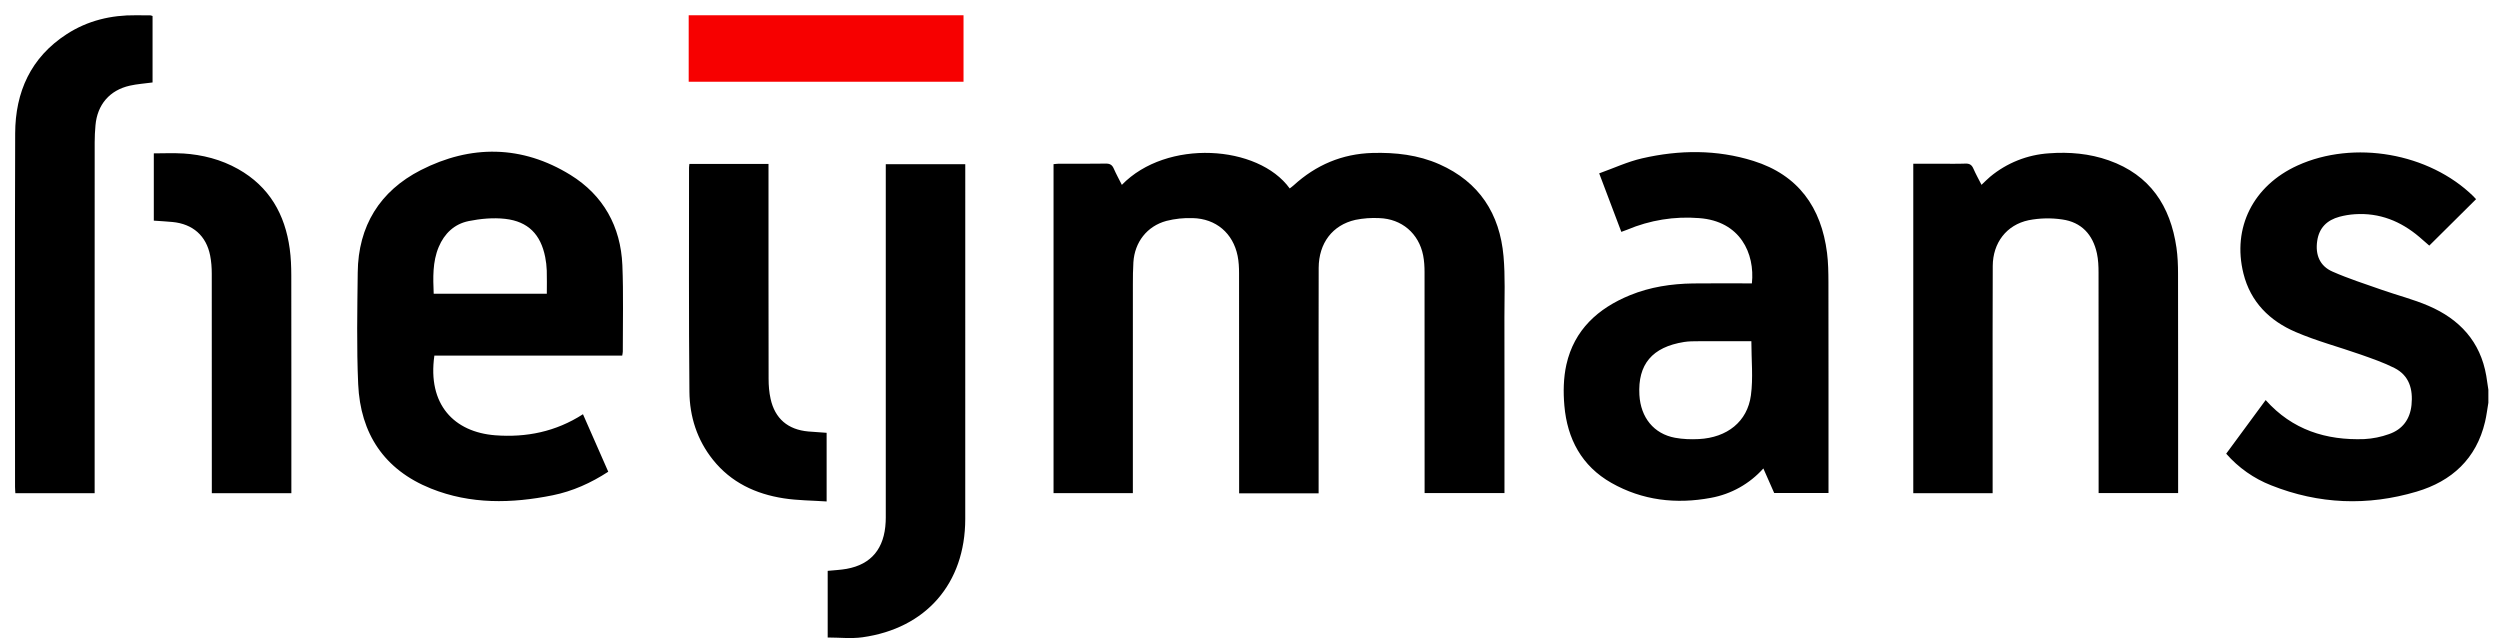 <svg width="132" height="34" viewBox="0 0 132 34" fill="none" xmlns="http://www.w3.org/2000/svg">
<g clip-path="url(#clip0_1_17203)">
<path fill-rule="evenodd" clip-rule="evenodd" d="M50.966 8.669V9.02C50.966 15.149 50.968 21.277 50.965 27.406C50.962 30.798 48.902 33.181 45.532 33.649C44.939 33.731 44.326 33.66 43.702 33.66V30.141C44.047 30.106 44.379 30.094 44.703 30.035C46.007 29.799 46.696 28.963 46.763 27.558L46.769 27.334V8.67H50.965L50.966 8.669ZM40.577 8.657V9.099C40.577 12.734 40.575 16.368 40.582 20.003C40.582 20.355 40.61 20.714 40.687 21.057C40.917 22.105 41.603 22.686 42.677 22.782C42.994 22.81 43.311 22.828 43.646 22.852V26.477C42.88 26.425 42.123 26.426 41.384 26.312C39.903 26.084 38.603 25.476 37.645 24.277C36.805 23.227 36.413 21.994 36.401 20.68C36.364 16.736 36.382 12.793 36.381 8.849C36.381 8.794 36.392 8.739 36.4 8.657H40.577ZM130.59 10.36C130.647 10.415 130.697 10.474 130.736 10.517L128.266 12.968C128.115 12.836 127.93 12.674 127.742 12.512C126.76 11.678 125.639 11.225 124.333 11.311C124.059 11.329 123.787 11.374 123.522 11.445C122.869 11.623 122.449 12.023 122.348 12.723C122.242 13.454 122.484 14.047 123.157 14.341C124.002 14.713 124.887 14.996 125.759 15.303C126.58 15.591 127.429 15.805 128.226 16.148C129.862 16.85 130.964 18.032 131.275 19.842C131.317 20.087 131.349 20.333 131.386 20.578V21.265C131.328 21.601 131.289 21.942 131.21 22.273C130.751 24.222 129.454 25.408 127.598 25.958C125.014 26.726 122.435 26.628 119.917 25.625C119.003 25.267 118.189 24.694 117.543 23.955L119.627 21.124C121.034 22.701 122.82 23.257 124.838 23.184C125.283 23.16 125.723 23.071 126.142 22.92C126.857 22.672 127.251 22.133 127.328 21.382C127.41 20.559 127.216 19.83 126.426 19.43C125.858 19.143 125.248 18.934 124.646 18.721C123.502 18.319 122.321 18.008 121.211 17.53C119.839 16.942 118.829 15.948 118.454 14.443C117.851 12.021 118.968 9.804 121.31 8.738C124.288 7.384 128.25 8.076 130.59 10.36ZM30.115 9.233C31.855 10.306 32.775 11.958 32.861 14.001C32.923 15.52 32.881 17.041 32.884 18.563C32.884 18.619 32.868 18.675 32.854 18.775H22.935C22.564 21.362 23.979 22.815 26.148 22.983C27.786 23.107 29.344 22.797 30.781 21.871L32.116 24.907C31.2 25.502 30.234 25.938 29.181 26.151C27.013 26.589 24.845 26.634 22.755 25.795C20.283 24.802 19.028 22.893 18.912 20.286C18.825 18.324 18.866 16.353 18.888 14.386C18.913 11.932 20.058 10.087 22.216 8.983C24.858 7.634 27.558 7.658 30.115 9.233ZM92.581 8.497C94.95 9.24 96.165 10.952 96.468 13.355C96.532 13.861 96.539 14.38 96.541 14.893L96.545 20.244V26.03H93.677L93.105 24.734C92.38 25.545 91.407 26.091 90.337 26.286C88.501 26.63 86.72 26.426 85.081 25.496C83.512 24.605 82.75 23.169 82.599 21.421C82.536 20.703 82.549 19.948 82.706 19.248C83.119 17.415 84.373 16.279 86.066 15.586C87.129 15.152 88.249 14.983 89.391 14.966C90.422 14.952 91.453 14.963 92.5 14.963C92.667 13.384 91.887 11.672 89.712 11.516C88.415 11.412 87.112 11.623 85.914 12.129C85.831 12.164 85.743 12.193 85.606 12.243L84.437 9.153C85.206 8.879 85.936 8.536 86.706 8.36C88.667 7.91 90.645 7.889 92.581 8.497ZM75.999 8.673C78.107 9.608 79.189 11.289 79.386 13.531C79.48 14.599 79.433 15.68 79.433 16.755L79.437 21.146L79.436 26.035H75.219V25.622C75.219 21.871 75.221 18.12 75.216 14.37C75.216 14.075 75.199 13.773 75.142 13.484C74.912 12.325 74.013 11.555 72.825 11.516C72.402 11.494 71.978 11.525 71.563 11.609C70.353 11.884 69.631 12.838 69.626 14.146C69.617 16.776 69.623 19.407 69.623 22.036V26.047H65.426V25.613C65.426 21.885 65.428 18.156 65.422 14.428C65.422 14.122 65.407 13.809 65.346 13.509C65.104 12.313 64.205 11.544 62.974 11.516C62.506 11.499 62.038 11.549 61.584 11.664C60.558 11.943 59.91 12.789 59.843 13.846C59.819 14.234 59.816 14.624 59.816 15.012L59.815 20.278V26.037H55.627V8.668C55.714 8.66 55.812 8.645 55.91 8.644C56.737 8.644 57.564 8.652 58.389 8.638C58.605 8.635 58.721 8.706 58.806 8.9C58.932 9.188 59.085 9.465 59.234 9.761C61.597 7.325 66.435 7.645 68.097 9.95C68.167 9.896 68.238 9.846 68.303 9.787C69.483 8.711 70.863 8.12 72.468 8.076C73.684 8.043 74.877 8.176 75.998 8.673H75.999ZM111.343 8.467C113.523 9.237 114.599 10.876 114.918 13.082C114.982 13.533 115 13.993 115 14.45L115.005 20.06V26.033H110.807V25.652C110.807 21.902 110.809 18.15 110.803 14.399C110.803 14.057 110.789 13.71 110.717 13.377C110.503 12.387 109.9 11.728 108.882 11.587C108.295 11.5 107.697 11.514 107.114 11.627C105.939 11.874 105.223 12.826 105.217 14.04C105.205 16.452 105.212 18.866 105.211 21.278V26.041H101.021V8.644H102.368C102.84 8.644 103.31 8.656 103.779 8.638C103.997 8.631 104.11 8.709 104.195 8.903C104.318 9.185 104.468 9.454 104.624 9.759C104.788 9.605 104.927 9.46 105.08 9.332C105.959 8.601 107.047 8.168 108.188 8.095C109.262 8.015 110.324 8.107 111.343 8.467ZM7.183 0.806L7.94 0.811C7.972 0.811 8.003 0.83 8.055 0.845V4.354C7.642 4.411 7.24 4.435 6.853 4.523C5.785 4.764 5.135 5.529 5.041 6.62C5.014 6.916 5 7.213 4.999 7.51L4.997 16.531V26.04H0.811C0.805 25.924 0.794 25.815 0.794 25.704C0.794 19.485 0.78 13.264 0.801 7.045C0.808 4.854 1.626 3.03 3.524 1.802C4.629 1.086 5.868 0.791 7.183 0.806ZM9.658 8.102C10.687 8.167 11.672 8.418 12.575 8.927C14.22 9.853 15.05 11.317 15.298 13.139C15.361 13.602 15.379 14.074 15.38 14.542L15.384 20.099V26.04H11.184V25.631C11.184 21.903 11.186 18.175 11.181 14.446C11.181 14.128 11.157 13.805 11.096 13.493C10.89 12.446 10.179 11.823 9.104 11.721C8.785 11.691 8.464 11.674 8.121 11.65V8.098C8.636 8.098 9.149 8.072 9.658 8.104V8.102ZM89.671 18.017C89.42 18.018 89.165 18.017 88.917 18.057C87.233 18.327 86.47 19.238 86.56 20.852C86.628 22.047 87.323 22.907 88.441 23.114C88.853 23.19 89.285 23.205 89.704 23.183C91.193 23.104 92.262 22.264 92.448 20.873C92.572 19.956 92.472 19.008 92.472 18.016C91.549 18.016 90.61 18.014 89.671 18.017ZM24.738 11.675C23.994 11.826 23.463 12.328 23.165 13.038C22.832 13.83 22.866 14.662 22.899 15.51H28.872C28.872 15.082 28.882 14.683 28.869 14.285C28.861 14.045 28.833 13.806 28.786 13.57C28.548 12.38 27.89 11.695 26.677 11.556C26.04 11.484 25.369 11.547 24.738 11.674V11.675Z" fill="black"/>
<path fill-rule="evenodd" clip-rule="evenodd" d="M36.363 4.316H50.874V0.806H36.363V4.316Z" fill="#F70000"/>
</g>
<defs>
<clipPath id="clip0_1_17203">
<rect width="130.821" height="33" fill="white" transform="translate(0.79 0.748)"/>
</clipPath>
</defs>
</svg>
